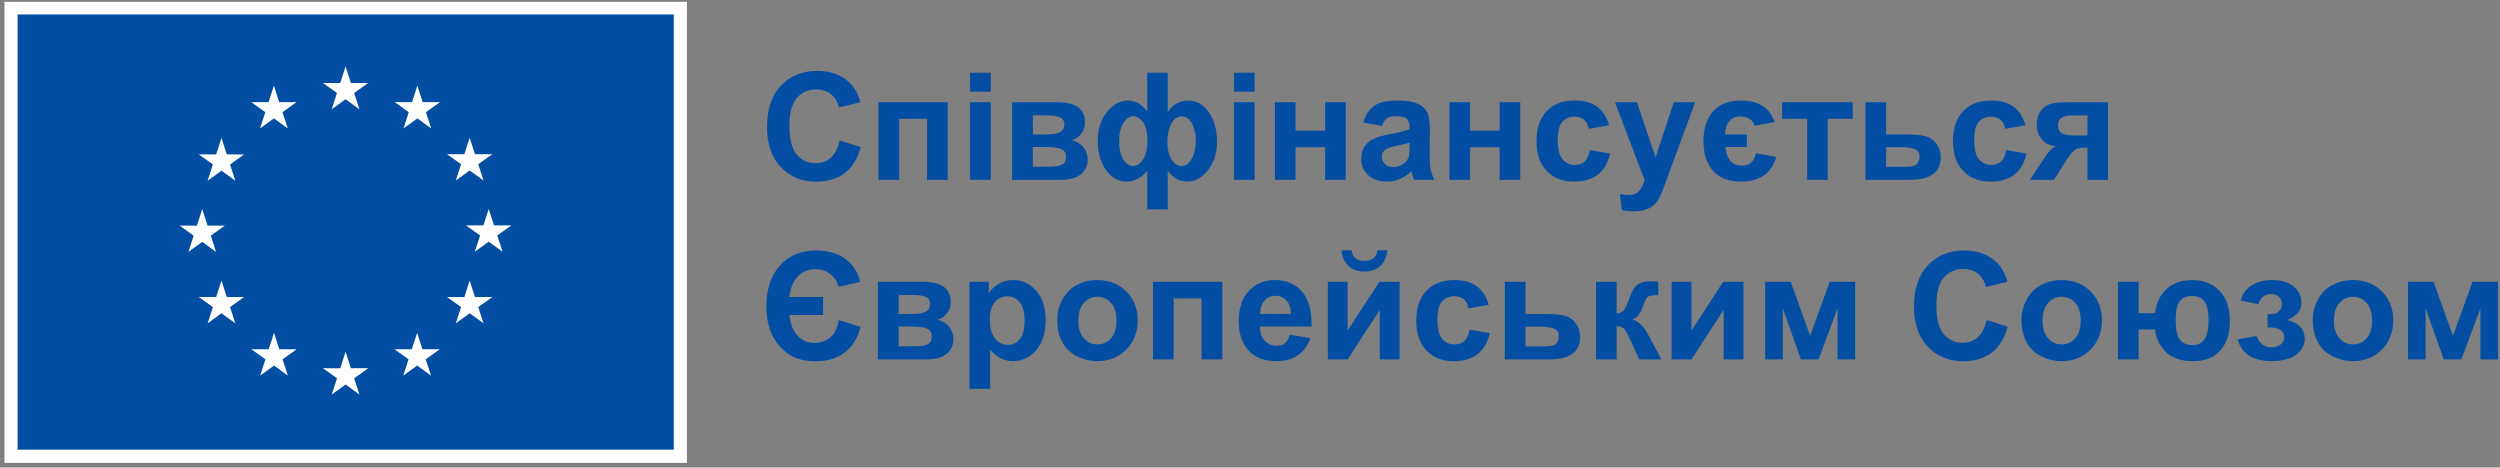 <svg width="385" height="72" viewBox="0 0 385 72" fill="none" xmlns="http://www.w3.org/2000/svg">
<rect x="0" y="0" width="385" height="72" fill="#808080" stroke="none"/>
<g clip-path="url(#clip0_27_286)">
<path d="M105.786 0.279H0.69V71.279H105.786V0.279Z" fill="white"/>
<path d="M103.762 2.225H2.71V69.251H103.762V2.225Z" fill="#034EA2"/>
<path d="M51.084 16.831L53.215 15.282L55.349 16.831L54.537 14.325L56.703 12.779H54.034L53.215 10.244L52.399 12.782L49.73 12.779L51.896 14.325L51.084 16.831Z" fill="white"/>
<path d="M40.049 19.78L42.18 18.23L44.314 19.78L43.502 17.277L45.668 15.728H42.996L42.18 13.19L41.364 15.731L38.695 15.728L40.858 17.277L40.049 19.78Z" fill="white"/>
<path d="M34.109 21.24L33.289 23.782L30.621 23.779L32.787 25.328L31.975 27.831L34.109 26.281L36.24 27.831L35.427 25.328L37.594 23.779H34.925L34.109 21.24Z" fill="white"/>
<path d="M31.145 37.246L33.275 38.795L32.466 36.292L34.629 34.743H31.964L31.145 32.205L30.328 34.75L27.66 34.743L29.826 36.292L29.014 38.795L31.145 37.246Z" fill="white"/>
<path d="M34.925 45.742L34.105 43.207L33.289 45.745L30.621 45.742L32.787 47.291L31.975 49.794L34.105 48.245L36.24 49.794L35.427 47.291L37.594 45.742H34.925Z" fill="white"/>
<path d="M43.013 53.789L42.197 51.258L41.382 53.792L38.713 53.789L40.876 55.338L40.067 57.841L42.197 56.295L44.328 57.841L43.519 55.338L45.682 53.789H43.013Z" fill="white"/>
<path d="M54.034 56.707L53.218 54.172L52.402 56.71L49.733 56.707L51.896 58.256L51.087 60.759L53.218 59.209L55.349 60.759L54.537 58.256L56.703 56.707H54.034Z" fill="white"/>
<path d="M65.055 53.789L64.239 51.258L63.42 53.792L60.754 53.789L62.917 55.338L62.108 57.841L64.239 56.295L66.374 57.841L65.558 55.338L67.724 53.789H65.055Z" fill="white"/>
<path d="M73.147 45.742L72.328 43.207L71.512 45.745L68.843 45.742L71.009 47.291L70.197 49.794L72.328 48.245L74.462 49.794L73.65 47.291L75.816 45.742H73.147Z" fill="white"/>
<path d="M78.745 34.712H76.076L75.257 32.178L74.444 34.716L71.772 34.712L73.938 36.262L73.129 38.764L75.257 37.215L77.391 38.764L76.582 36.262L78.745 34.712Z" fill="white"/>
<path d="M70.197 27.796L72.328 26.25L74.462 27.796L73.65 25.293L75.816 23.748H73.147L72.328 21.213L71.512 23.751L68.843 23.748L71.009 25.293L70.197 27.796Z" fill="white"/>
<path d="M64.271 13.193L63.455 15.732L60.786 15.728L62.949 17.277L62.137 19.784L64.275 18.231L66.402 19.784L65.593 17.277L67.76 15.728H65.087L64.271 13.193Z" fill="white"/>
<path d="M129.313 21.631L132.559 22.656C132.061 24.457 131.234 25.793 130.076 26.665C128.918 27.541 127.45 27.977 125.672 27.977C123.47 27.977 121.66 27.229 120.245 25.733C118.827 24.237 118.118 22.192 118.118 19.597C118.118 16.853 118.831 14.719 120.256 13.201C121.681 11.681 123.555 10.922 125.875 10.922C127.902 10.922 129.549 11.517 130.817 12.712C131.572 13.418 132.135 14.431 132.513 15.75L129.199 16.537C129.003 15.683 128.594 15.006 127.974 14.513C127.35 14.017 126.595 13.772 125.707 13.772C124.478 13.772 123.481 14.212 122.718 15.087C121.952 15.966 121.571 17.388 121.571 19.352C121.571 21.436 121.948 22.922 122.7 23.808C123.456 24.694 124.435 25.137 125.64 25.137C126.531 25.137 127.293 24.857 127.934 24.294C128.576 23.73 129.035 22.847 129.313 21.639V21.631Z" fill="#034EA2"/>
<path d="M135.285 15.746H145.95V27.696H142.772V18.302H138.464V27.696H135.285V15.746Z" fill="#034EA2"/>
<path d="M149.396 14.126V11.201H152.574V14.126H149.396ZM149.396 27.696V15.746H152.574V27.696H149.396Z" fill="#034EA2"/>
<path d="M155.866 15.746H162.822C164.247 15.746 165.312 16.005 166.021 16.523C166.73 17.04 167.083 17.82 167.083 18.862C167.083 19.529 166.891 20.11 166.502 20.606C166.114 21.103 165.626 21.432 165.038 21.595C165.868 21.797 166.484 22.177 166.894 22.733C167.3 23.29 167.504 23.896 167.504 24.555C167.504 25.484 167.161 26.243 166.474 26.824C165.786 27.406 164.774 27.696 163.431 27.696H155.866V15.746ZM159.066 20.709H161.111C162.098 20.709 162.814 20.585 163.253 20.337C163.695 20.089 163.915 19.699 163.915 19.167C163.915 18.664 163.709 18.306 163.299 18.093C162.889 17.88 162.159 17.774 161.111 17.774H159.066V20.709ZM159.066 25.672H161.578C162.483 25.672 163.142 25.562 163.556 25.346C163.969 25.13 164.179 24.74 164.179 24.176C164.179 23.613 163.94 23.187 163.466 22.967C162.993 22.747 162.066 22.634 160.694 22.634H159.066V25.672Z" fill="#034EA2"/>
<path d="M176.675 11.201H179.829V17.267C180.214 16.675 180.673 16.232 181.208 15.934C181.742 15.636 182.355 15.491 183.039 15.491C184.329 15.491 185.38 16.111 186.2 17.352C187.019 18.593 187.425 20.078 187.425 21.801C187.425 23.524 186.966 24.995 186.05 26.183C185.134 27.37 184.051 27.966 182.8 27.966C182.234 27.966 181.703 27.824 181.204 27.544C180.705 27.264 180.246 26.845 179.825 26.289V32.241H176.672V26.289C176.212 26.845 175.72 27.264 175.197 27.544C174.673 27.824 174.117 27.966 173.529 27.966C172.232 27.966 171.163 27.37 170.319 26.175C169.474 24.984 169.054 23.481 169.054 21.673C169.054 19.865 169.535 18.398 170.5 17.228C171.466 16.058 172.51 15.473 173.632 15.473C174.242 15.473 174.801 15.615 175.307 15.902C175.813 16.186 176.269 16.614 176.675 17.185V11.201ZM174.548 17.894C173.96 17.894 173.447 18.245 173.005 18.947C172.563 19.649 172.343 20.574 172.343 21.719C172.343 22.864 172.549 23.8 172.959 24.499C173.369 25.197 173.882 25.544 174.491 25.544C175.1 25.544 175.635 25.197 176.062 24.499C176.49 23.8 176.707 22.85 176.707 21.641C176.707 20.33 176.472 19.376 176.005 18.784C175.539 18.192 175.051 17.894 174.548 17.894ZM181.977 17.919C181.329 17.919 180.802 18.295 180.395 19.05C179.989 19.805 179.786 20.748 179.786 21.879C179.786 23.01 180.003 23.91 180.434 24.573C180.869 25.236 181.382 25.569 181.977 25.569C182.572 25.569 183.085 25.193 183.517 24.445C183.948 23.694 184.162 22.811 184.162 21.79C184.162 20.702 183.966 19.787 183.574 19.039C183.182 18.295 182.651 17.919 181.977 17.919Z" fill="#034EA2"/>
<path d="M190.03 14.126V11.201H193.208V14.126H190.03ZM190.03 27.696V15.746H193.208V27.696H190.03Z" fill="#034EA2"/>
<path d="M196.34 15.746H199.519V20.124H204.065V15.746H207.254V27.696H204.065V22.677H199.519V27.696H196.34V15.746Z" fill="#034EA2"/>
<path d="M212.827 19.394L209.945 18.876C210.269 17.721 210.828 16.866 211.619 16.31C212.41 15.753 213.586 15.477 215.147 15.477C216.565 15.477 217.62 15.643 218.314 15.976C219.009 16.31 219.497 16.735 219.779 17.249C220.06 17.763 220.203 18.706 220.203 20.078L220.167 23.768C220.167 24.818 220.217 25.594 220.32 26.09C220.424 26.59 220.613 27.122 220.891 27.693H217.748C217.666 27.484 217.563 27.172 217.441 26.76C217.388 26.573 217.352 26.448 217.327 26.388C216.786 26.913 216.205 27.306 215.585 27.569C214.965 27.831 214.306 27.962 213.607 27.962C212.371 27.962 211.395 27.629 210.686 26.962C209.973 26.296 209.617 25.452 209.617 24.431C209.617 23.758 209.777 23.155 210.101 22.627C210.426 22.099 210.878 21.695 211.462 21.411C212.047 21.131 212.888 20.883 213.989 20.674C215.475 20.397 216.504 20.138 217.074 19.897V19.582C217.074 18.976 216.925 18.54 216.622 18.281C216.319 18.022 215.752 17.891 214.915 17.891C214.349 17.891 213.91 18.001 213.593 18.224C213.276 18.444 213.02 18.834 212.824 19.39L212.827 19.394ZM217.082 21.957C216.675 22.092 216.03 22.255 215.147 22.439C214.263 22.627 213.689 22.811 213.415 22.992C213.002 23.286 212.792 23.655 212.792 24.105C212.792 24.555 212.959 24.931 213.29 25.254C213.622 25.576 214.046 25.736 214.555 25.736C215.129 25.736 215.674 25.548 216.194 25.172C216.579 24.889 216.832 24.538 216.953 24.127C217.035 23.857 217.078 23.343 217.078 22.584V21.953L217.082 21.957Z" fill="#034EA2"/>
<path d="M223.21 15.746H226.389V20.124H230.935V15.746H234.124V27.696H230.935V22.677H226.389V27.696H223.21V15.746Z" fill="#034EA2"/>
<path d="M247.796 19.28L244.664 19.844C244.557 19.22 244.319 18.752 243.944 18.437C243.57 18.121 243.086 17.965 242.491 17.965C241.7 17.965 241.069 18.238 240.595 18.78C240.121 19.323 239.889 20.234 239.889 21.51C239.889 22.928 240.128 23.928 240.609 24.513C241.087 25.098 241.732 25.392 242.537 25.392C243.139 25.392 243.634 25.222 244.019 24.881C244.404 24.541 244.675 23.953 244.835 23.12L247.957 23.648C247.632 25.073 247.009 26.151 246.089 26.877C245.17 27.604 243.937 27.969 242.391 27.969C240.634 27.969 239.234 27.416 238.19 26.314C237.146 25.211 236.622 23.683 236.622 21.734C236.622 19.784 237.146 18.224 238.193 17.125C239.241 16.026 240.659 15.477 242.444 15.477C243.905 15.477 245.07 15.789 245.933 16.416C246.795 17.044 247.415 17.997 247.793 19.28H247.796Z" fill="#034EA2"/>
<path d="M248.701 15.746H252.083L254.955 24.229L257.759 15.746H261.051L256.811 27.246L256.052 29.327C255.774 30.026 255.507 30.557 255.254 30.926C255.001 31.295 254.712 31.592 254.384 31.819C254.057 32.05 253.654 32.227 253.173 32.355C252.696 32.482 252.154 32.546 251.552 32.546C250.95 32.546 250.34 32.482 249.752 32.355L249.471 29.88C249.97 29.976 250.419 30.026 250.818 30.026C251.555 30.026 252.104 29.809 252.457 29.38C252.81 28.948 253.084 28.398 253.273 27.732L248.705 15.75L248.701 15.746Z" fill="#034EA2"/>
<path d="M269.022 22.634H265.708C265.815 23.595 266.079 24.314 266.499 24.793C266.923 25.271 267.508 25.513 268.252 25.513C269.435 25.513 270.159 24.875 270.422 23.598L273.565 24.172C272.788 26.7 270.975 27.966 268.124 27.966C266.253 27.966 264.821 27.423 263.827 26.335C262.833 25.247 262.334 23.698 262.334 21.688C262.334 19.791 262.826 18.281 263.806 17.16C264.785 16.04 266.232 15.477 268.149 15.477C270.818 15.477 272.532 16.583 273.294 18.795L270.194 19.369C270.08 18.89 269.817 18.529 269.396 18.288C268.979 18.047 268.534 17.926 268.067 17.926C267.33 17.926 266.756 18.157 266.35 18.617C265.943 19.078 265.705 19.773 265.637 20.706H269.019V22.63L269.022 22.634Z" fill="#034EA2"/>
<path d="M274.452 15.746H285.32V18.299H281.475V27.693H278.297V18.299H274.452V15.746Z" fill="#034EA2"/>
<path d="M287.287 15.746H290.465V20.709H293.654C294.905 20.709 295.867 20.798 296.537 20.979C297.207 21.159 297.766 21.546 298.212 22.141C298.657 22.737 298.878 23.428 298.878 24.219C298.878 25.374 298.479 26.243 297.684 26.824C296.89 27.406 295.696 27.696 294.107 27.696H287.287V15.746ZM290.465 25.694H293.43C294.356 25.694 294.951 25.545 295.211 25.243C295.471 24.942 295.6 24.587 295.6 24.173C295.6 23.595 295.375 23.198 294.926 22.982C294.477 22.765 293.679 22.655 292.535 22.655H290.465V25.694Z" fill="#034EA2"/>
<path d="M311.93 19.28L308.798 19.844C308.691 19.22 308.452 18.752 308.078 18.437C307.704 18.121 307.219 17.965 306.624 17.965C305.833 17.965 305.203 18.238 304.729 18.78C304.255 19.323 304.023 20.234 304.023 21.51C304.023 22.928 304.262 23.928 304.743 24.513C305.221 25.098 305.865 25.392 306.671 25.392C307.273 25.392 307.768 25.222 308.153 24.881C308.538 24.541 308.809 23.953 308.969 23.12L312.09 23.648C311.766 25.073 311.143 26.151 310.223 26.877C309.304 27.604 308.071 27.969 306.525 27.969C304.768 27.969 303.368 27.416 302.324 26.314C301.28 25.211 300.756 23.683 300.756 21.734C300.756 19.784 301.28 18.224 302.327 17.125C303.375 16.026 304.793 15.477 306.578 15.477C308.039 15.477 309.204 15.789 310.066 16.416C310.929 17.044 311.549 17.997 311.926 19.28H311.93Z" fill="#034EA2"/>
<path d="M324.629 15.746V27.696H321.476V22.733H321.18C320.492 22.733 319.99 22.822 319.669 22.999C319.349 23.177 318.992 23.549 318.6 24.119L318.408 24.357L316.316 27.7H312.618L314.891 24.233C315.539 23.244 316.127 22.673 316.655 22.524C315.764 22.471 315.044 22.138 314.488 21.517C313.936 20.897 313.658 20.11 313.658 19.149C313.658 18.377 313.84 17.717 314.207 17.168C314.574 16.622 315.058 16.246 315.664 16.047C316.27 15.849 317.175 15.75 318.372 15.75H324.626L324.629 15.746ZM321.476 17.785H319.202C318.365 17.785 317.777 17.901 317.439 18.139C317.1 18.377 316.929 18.767 316.929 19.316C316.929 19.865 317.122 20.259 317.506 20.496C317.891 20.738 318.518 20.858 319.395 20.858H321.476V17.788V17.785Z" fill="#034EA2"/>
<path d="M126.755 45.737V48.505H121.553C121.742 49.984 122.184 51.069 122.882 51.763C123.58 52.458 124.421 52.806 125.408 52.806C126.395 52.806 127.268 52.504 127.931 51.902C128.594 51.299 129 50.43 129.153 49.296L132.513 50.331C132.128 51.972 131.352 53.266 130.183 54.213C129.014 55.16 127.496 55.631 125.626 55.631C123.755 55.631 122.201 55.181 121.097 54.28C119.992 53.38 119.201 52.341 118.727 51.164C118.253 49.987 118.015 48.661 118.015 47.194C118.015 44.613 118.695 42.532 120.06 40.947C121.425 39.366 123.302 38.572 125.693 38.572C127.539 38.572 129.043 39.008 130.201 39.877C131.359 40.745 132.114 41.926 132.467 43.411L129.153 44.166C128.911 43.305 128.465 42.635 127.817 42.163C127.168 41.692 126.431 41.454 125.601 41.454C124.411 41.454 123.47 41.862 122.779 42.674C122.087 43.489 121.681 44.51 121.553 45.74H126.755V45.737Z" fill="#034EA2"/>
<path d="M135.193 43.398H142.148C143.573 43.398 144.639 43.657 145.348 44.175C146.057 44.692 146.41 45.472 146.41 46.514C146.41 47.181 146.217 47.762 145.829 48.259C145.44 48.755 144.952 49.085 144.364 49.248C145.194 49.45 145.811 49.829 146.221 50.386C146.627 50.942 146.83 51.548 146.83 52.208C146.83 53.137 146.488 53.895 145.8 54.477C145.113 55.058 144.101 55.349 142.757 55.349H135.193V43.398ZM138.392 48.361H140.438C141.425 48.361 142.141 48.237 142.579 47.989C143.021 47.741 143.242 47.351 143.242 46.819C143.242 46.316 143.035 45.958 142.625 45.745C142.216 45.533 141.485 45.426 140.438 45.426H138.392V48.361ZM138.392 53.325H140.904C141.809 53.325 142.469 53.215 142.882 52.998C143.295 52.782 143.506 52.392 143.506 51.828C143.506 51.265 143.267 50.84 142.793 50.62C142.319 50.4 141.393 50.286 140.021 50.286H138.392V53.325Z" fill="#034EA2"/>
<path d="M149.306 43.398H152.271V45.153C152.656 44.554 153.176 44.064 153.832 43.689C154.487 43.313 155.214 43.125 156.016 43.125C157.409 43.125 158.596 43.667 159.568 44.756C160.541 45.844 161.026 47.358 161.026 49.3C161.026 51.243 160.534 52.846 159.554 53.952C158.574 55.058 157.388 55.611 155.991 55.611C155.328 55.611 154.726 55.48 154.188 55.217C153.65 54.955 153.083 54.505 152.485 53.867V59.886H149.306V43.391V43.398ZM152.449 49.169C152.449 50.513 152.716 51.502 153.251 52.144C153.785 52.785 154.437 53.104 155.207 53.104C155.977 53.104 156.561 52.81 157.049 52.222C157.541 51.633 157.783 50.669 157.783 49.325C157.783 48.074 157.53 47.142 157.024 46.535C156.518 45.929 155.895 45.624 155.146 45.624C154.398 45.624 153.725 45.922 153.212 46.518C152.699 47.113 152.442 47.996 152.442 49.166L152.449 49.169Z" fill="#034EA2"/>
<path d="M162.811 49.205C162.811 48.156 163.071 47.138 163.591 46.156C164.111 45.174 164.849 44.423 165.8 43.905C166.755 43.388 167.821 43.129 168.997 43.129C170.814 43.129 172.303 43.717 173.465 44.891C174.626 46.064 175.207 47.55 175.207 49.34C175.207 51.13 174.619 52.647 173.447 53.835C172.275 55.023 170.8 55.618 169.018 55.618C167.917 55.618 166.866 55.37 165.868 54.877C164.87 54.384 164.108 53.658 163.588 52.7C163.067 51.743 162.807 50.581 162.807 49.209L162.811 49.205ZM166.068 49.372C166.068 50.556 166.349 51.463 166.916 52.094C167.482 52.725 168.177 53.041 169.007 53.041C169.838 53.041 170.532 52.725 171.095 52.094C171.658 51.463 171.936 50.549 171.936 49.35C171.936 48.152 171.655 47.28 171.095 46.649C170.536 46.018 169.838 45.703 169.007 45.703C168.177 45.703 167.482 46.018 166.916 46.649C166.349 47.28 166.068 48.188 166.068 49.372Z" fill="#034EA2"/>
<path d="M177.566 43.398H188.231V55.349H185.052V45.954H180.744V55.349H177.566V43.398Z" fill="#034EA2"/>
<path d="M198.635 51.544L201.803 52.073C201.396 53.228 200.752 54.108 199.875 54.71C198.995 55.313 197.897 55.614 196.579 55.614C194.491 55.614 192.945 54.934 191.943 53.579C191.152 52.491 190.757 51.119 190.757 49.46C190.757 47.478 191.277 45.929 192.318 44.809C193.358 43.689 194.673 43.125 196.266 43.125C198.051 43.125 199.462 43.714 200.495 44.887C201.528 46.06 202.02 47.858 201.977 50.282H194.017C194.039 51.222 194.295 51.949 194.787 52.47C195.279 52.991 195.888 53.253 196.618 53.253C197.117 53.253 197.534 53.118 197.873 52.849C198.211 52.58 198.468 52.144 198.642 51.544H198.635ZM198.817 48.35C198.795 47.436 198.557 46.741 198.104 46.262C197.652 45.787 197.103 45.546 196.454 45.546C195.76 45.546 195.189 45.798 194.737 46.301C194.284 46.805 194.063 47.485 194.071 48.35H198.82H198.817Z" fill="#034EA2"/>
<path d="M204.482 43.398H207.536V50.903L212.421 43.398H215.542V55.349H212.489V47.709L207.536 55.349H204.482V43.398ZM212.093 38.549H213.643C213.554 39.57 213.194 40.371 212.563 40.952C211.933 41.534 211.117 41.824 210.116 41.824C209.114 41.824 208.298 41.534 207.668 40.952C207.037 40.371 206.677 39.57 206.588 38.549H208.138C208.191 39.081 208.38 39.485 208.705 39.758C209.029 40.031 209.499 40.169 210.119 40.169C210.739 40.169 211.209 40.031 211.534 39.758C211.858 39.485 212.047 39.081 212.1 38.549H212.093Z" fill="#034EA2"/>
<path d="M229.271 46.933L226.139 47.496C226.032 46.873 225.794 46.404 225.419 46.089C225.045 45.773 224.561 45.617 223.966 45.617C223.175 45.617 222.544 45.891 222.07 46.433C221.596 46.975 221.365 47.886 221.365 49.163C221.365 50.581 221.603 51.58 222.084 52.165C222.562 52.75 223.207 53.044 224.012 53.044C224.614 53.044 225.109 52.874 225.494 52.534C225.879 52.194 226.15 51.605 226.31 50.772L229.432 51.3C229.107 52.725 228.484 53.803 227.565 54.53C226.645 55.257 225.412 55.622 223.866 55.622C222.109 55.622 220.709 55.072 219.665 53.966C218.621 52.864 218.097 51.336 218.097 49.386C218.097 47.436 218.621 45.876 219.669 44.777C220.716 43.678 222.134 43.129 223.919 43.129C225.384 43.129 226.545 43.441 227.408 44.068C228.27 44.696 228.89 45.649 229.268 46.933H229.271Z" fill="#034EA2"/>
<path d="M231.748 43.398H234.926V48.361H238.115C239.366 48.361 240.328 48.45 240.998 48.631C241.668 48.812 242.227 49.198 242.672 49.794C243.118 50.389 243.339 51.081 243.339 51.871C243.339 53.027 242.94 53.895 242.145 54.477C241.351 55.058 240.157 55.349 238.568 55.349H231.748V43.398ZM234.926 53.346H237.891C238.817 53.346 239.412 53.197 239.672 52.896C239.932 52.594 240.061 52.24 240.061 51.828C240.061 51.251 239.836 50.854 239.387 50.634C238.938 50.418 238.14 50.308 236.996 50.308H234.926V53.346Z" fill="#034EA2"/>
<path d="M245.794 43.398H248.962V48.279C249.489 48.219 249.863 48.059 250.08 47.793C250.298 47.531 250.561 46.957 250.871 46.071C251.278 44.894 251.723 44.139 252.208 43.809C252.689 43.479 253.323 43.312 254.107 43.312C254.349 43.312 254.766 43.33 255.361 43.369L255.372 45.461C254.534 45.461 254 45.539 253.765 45.698C253.53 45.861 253.28 46.354 253.006 47.173C252.635 48.276 252.104 48.956 251.409 49.211C252.411 49.488 253.259 50.356 253.954 51.81C253.993 51.884 254.032 51.962 254.078 52.047L255.853 55.344H252.439L250.857 51.892C250.533 51.193 250.251 50.746 250.016 50.548C249.777 50.349 249.425 50.25 248.958 50.25V55.348H245.79V43.398H245.794Z" fill="#034EA2"/>
<path d="M257.431 43.398H260.485V50.903L265.37 43.398H268.491V55.349H265.438V47.709L260.485 55.349H257.431V43.398Z" fill="#034EA2"/>
<path d="M271.841 43.398H275.774L278.76 51.726L281.768 43.398H285.691V55.349H282.986V47.482L280.057 55.349H277.342L274.549 47.482V55.349H271.833V43.398H271.841Z" fill="#034EA2"/>
<path d="M305.947 49.282L309.193 50.306C308.694 52.107 307.868 53.444 306.71 54.316C305.552 55.191 304.084 55.627 302.306 55.627C300.104 55.627 298.293 54.879 296.879 53.383C295.461 51.887 294.752 49.842 294.752 47.247C294.752 44.503 295.464 42.369 296.89 40.852C298.315 39.331 300.189 38.572 302.509 38.572C304.536 38.572 306.182 39.168 307.451 40.362C308.206 41.068 308.769 42.082 309.147 43.401L305.833 44.188C305.637 43.333 305.227 42.656 304.607 42.163C303.984 41.667 303.229 41.422 302.341 41.422C301.112 41.422 300.114 41.862 299.352 42.738C298.586 43.613 298.204 45.038 298.204 47.002C298.204 49.087 298.582 50.572 299.334 51.459C300.089 52.345 301.069 52.788 302.274 52.788C303.164 52.788 303.927 52.508 304.568 51.944C305.21 51.38 305.669 50.498 305.947 49.289V49.282Z" fill="#034EA2"/>
<path d="M311.306 49.205C311.306 48.156 311.567 47.138 312.087 46.156C312.607 45.174 313.345 44.423 314.296 43.905C315.251 43.388 316.316 43.129 317.492 43.129C319.309 43.129 320.799 43.717 321.96 44.891C323.122 46.064 323.703 47.55 323.703 49.34C323.703 51.13 323.115 52.647 321.942 53.835C320.77 55.023 319.295 55.618 317.517 55.618C316.416 55.618 315.365 55.37 314.367 54.877C313.369 54.384 312.607 53.658 312.09 52.7C311.57 51.743 311.31 50.581 311.31 49.209L311.306 49.205ZM314.563 49.372C314.563 50.556 314.845 51.463 315.411 52.094C315.978 52.725 316.673 53.041 317.503 53.041C318.333 53.041 319.028 52.725 319.591 52.094C320.154 51.463 320.432 50.549 320.432 49.35C320.432 48.152 320.15 47.28 319.591 46.649C319.031 46.018 318.333 45.703 317.503 45.703C316.673 45.703 315.978 46.018 315.411 46.649C314.845 47.28 314.563 48.188 314.563 49.372Z" fill="#034EA2"/>
<path d="M326.168 43.398H329.347V48.227H331.88C332.044 46.695 332.628 45.465 333.626 44.529C334.624 43.597 335.96 43.129 337.635 43.129C339.309 43.129 340.706 43.671 341.786 44.76C342.866 45.848 343.404 47.415 343.404 49.464C343.404 50.666 343.2 51.715 342.798 52.615C342.395 53.516 341.779 54.243 340.949 54.792C340.118 55.345 339.039 55.618 337.702 55.618C335.782 55.618 334.346 55.1 333.405 54.058C332.465 53.02 331.955 51.91 331.88 50.733H329.347V55.345H326.168V43.395V43.398ZM337.588 45.593C336.705 45.593 336.063 45.873 335.661 46.436C335.258 47 335.055 47.897 335.055 49.127C335.055 50.701 335.272 51.765 335.704 52.318C336.138 52.871 336.794 53.144 337.678 53.144C338.493 53.144 339.103 52.835 339.509 52.215C339.915 51.594 340.118 50.669 340.118 49.428C340.118 47.915 339.897 46.894 339.456 46.373C339.014 45.852 338.39 45.589 337.585 45.589L337.588 45.593Z" fill="#034EA2"/>
<path d="M349.204 50.442V48.382C349.753 48.382 350.156 48.347 350.405 48.276C350.655 48.205 350.89 48.031 351.111 47.758C351.332 47.485 351.446 47.17 351.446 46.819C351.446 46.443 351.307 46.096 351.032 45.777C350.758 45.458 350.345 45.298 349.792 45.298C349.372 45.298 348.994 45.387 348.663 45.568C348.331 45.748 348.028 46.174 347.758 46.851L345.067 46.276C345.338 45.227 345.919 44.44 346.81 43.912C347.701 43.387 348.713 43.125 349.853 43.125C351.299 43.125 352.422 43.455 353.216 44.114C354.011 44.773 354.41 45.603 354.41 46.599C354.41 47.223 354.239 47.737 353.897 48.145C353.555 48.553 353.013 48.935 352.276 49.286C353.167 49.527 353.829 49.889 354.271 50.378C354.713 50.867 354.934 51.474 354.934 52.2C354.934 53.129 354.496 53.93 353.623 54.604C352.746 55.274 351.488 55.611 349.846 55.611C346.981 55.611 345.228 54.498 344.586 52.268L347.494 51.739C347.961 52.909 348.734 53.494 349.814 53.494C350.409 53.494 350.886 53.338 351.242 53.026C351.599 52.714 351.78 52.349 351.78 51.931C351.78 51.467 351.595 51.101 351.221 50.836C350.847 50.57 350.359 50.435 349.757 50.435H349.215L349.204 50.442Z" fill="#034EA2"/>
<path d="M356.17 49.205C356.17 48.156 356.43 47.138 356.951 46.156C357.471 45.174 358.208 44.423 359.16 43.905C360.115 43.388 361.18 43.129 362.356 43.129C364.173 43.129 365.662 43.717 366.824 44.891C367.986 46.064 368.566 47.55 368.566 49.34C368.566 51.13 367.979 52.647 366.806 53.835C365.634 55.023 364.159 55.618 362.381 55.618C361.28 55.618 360.229 55.37 359.231 54.877C358.233 54.384 357.471 53.658 356.954 52.7C356.434 51.743 356.174 50.581 356.174 49.209L356.17 49.205ZM359.427 49.372C359.427 50.556 359.708 51.463 360.275 52.094C360.841 52.725 361.536 53.041 362.367 53.041C363.197 53.041 363.892 52.725 364.455 52.094C365.018 51.463 365.295 50.549 365.295 49.35C365.295 48.152 365.014 47.28 364.455 46.649C363.895 46.018 363.197 45.703 362.367 45.703C361.536 45.703 360.841 46.018 360.275 46.649C359.708 47.28 359.427 48.188 359.427 49.372Z" fill="#034EA2"/>
<path d="M370.836 43.398H374.77L377.756 51.726L380.763 43.398H384.686V55.349H381.982V47.482L379.053 55.349H376.338L373.544 47.482V55.349H370.829V43.398H370.836Z" fill="#034EA2"/>
</g>
<defs>
<clipPath id="clip0_27_286">
<rect width="384" height="71" fill="white" transform="translate(0.69 0.279)"/>
</clipPath>
</defs>
</svg>
